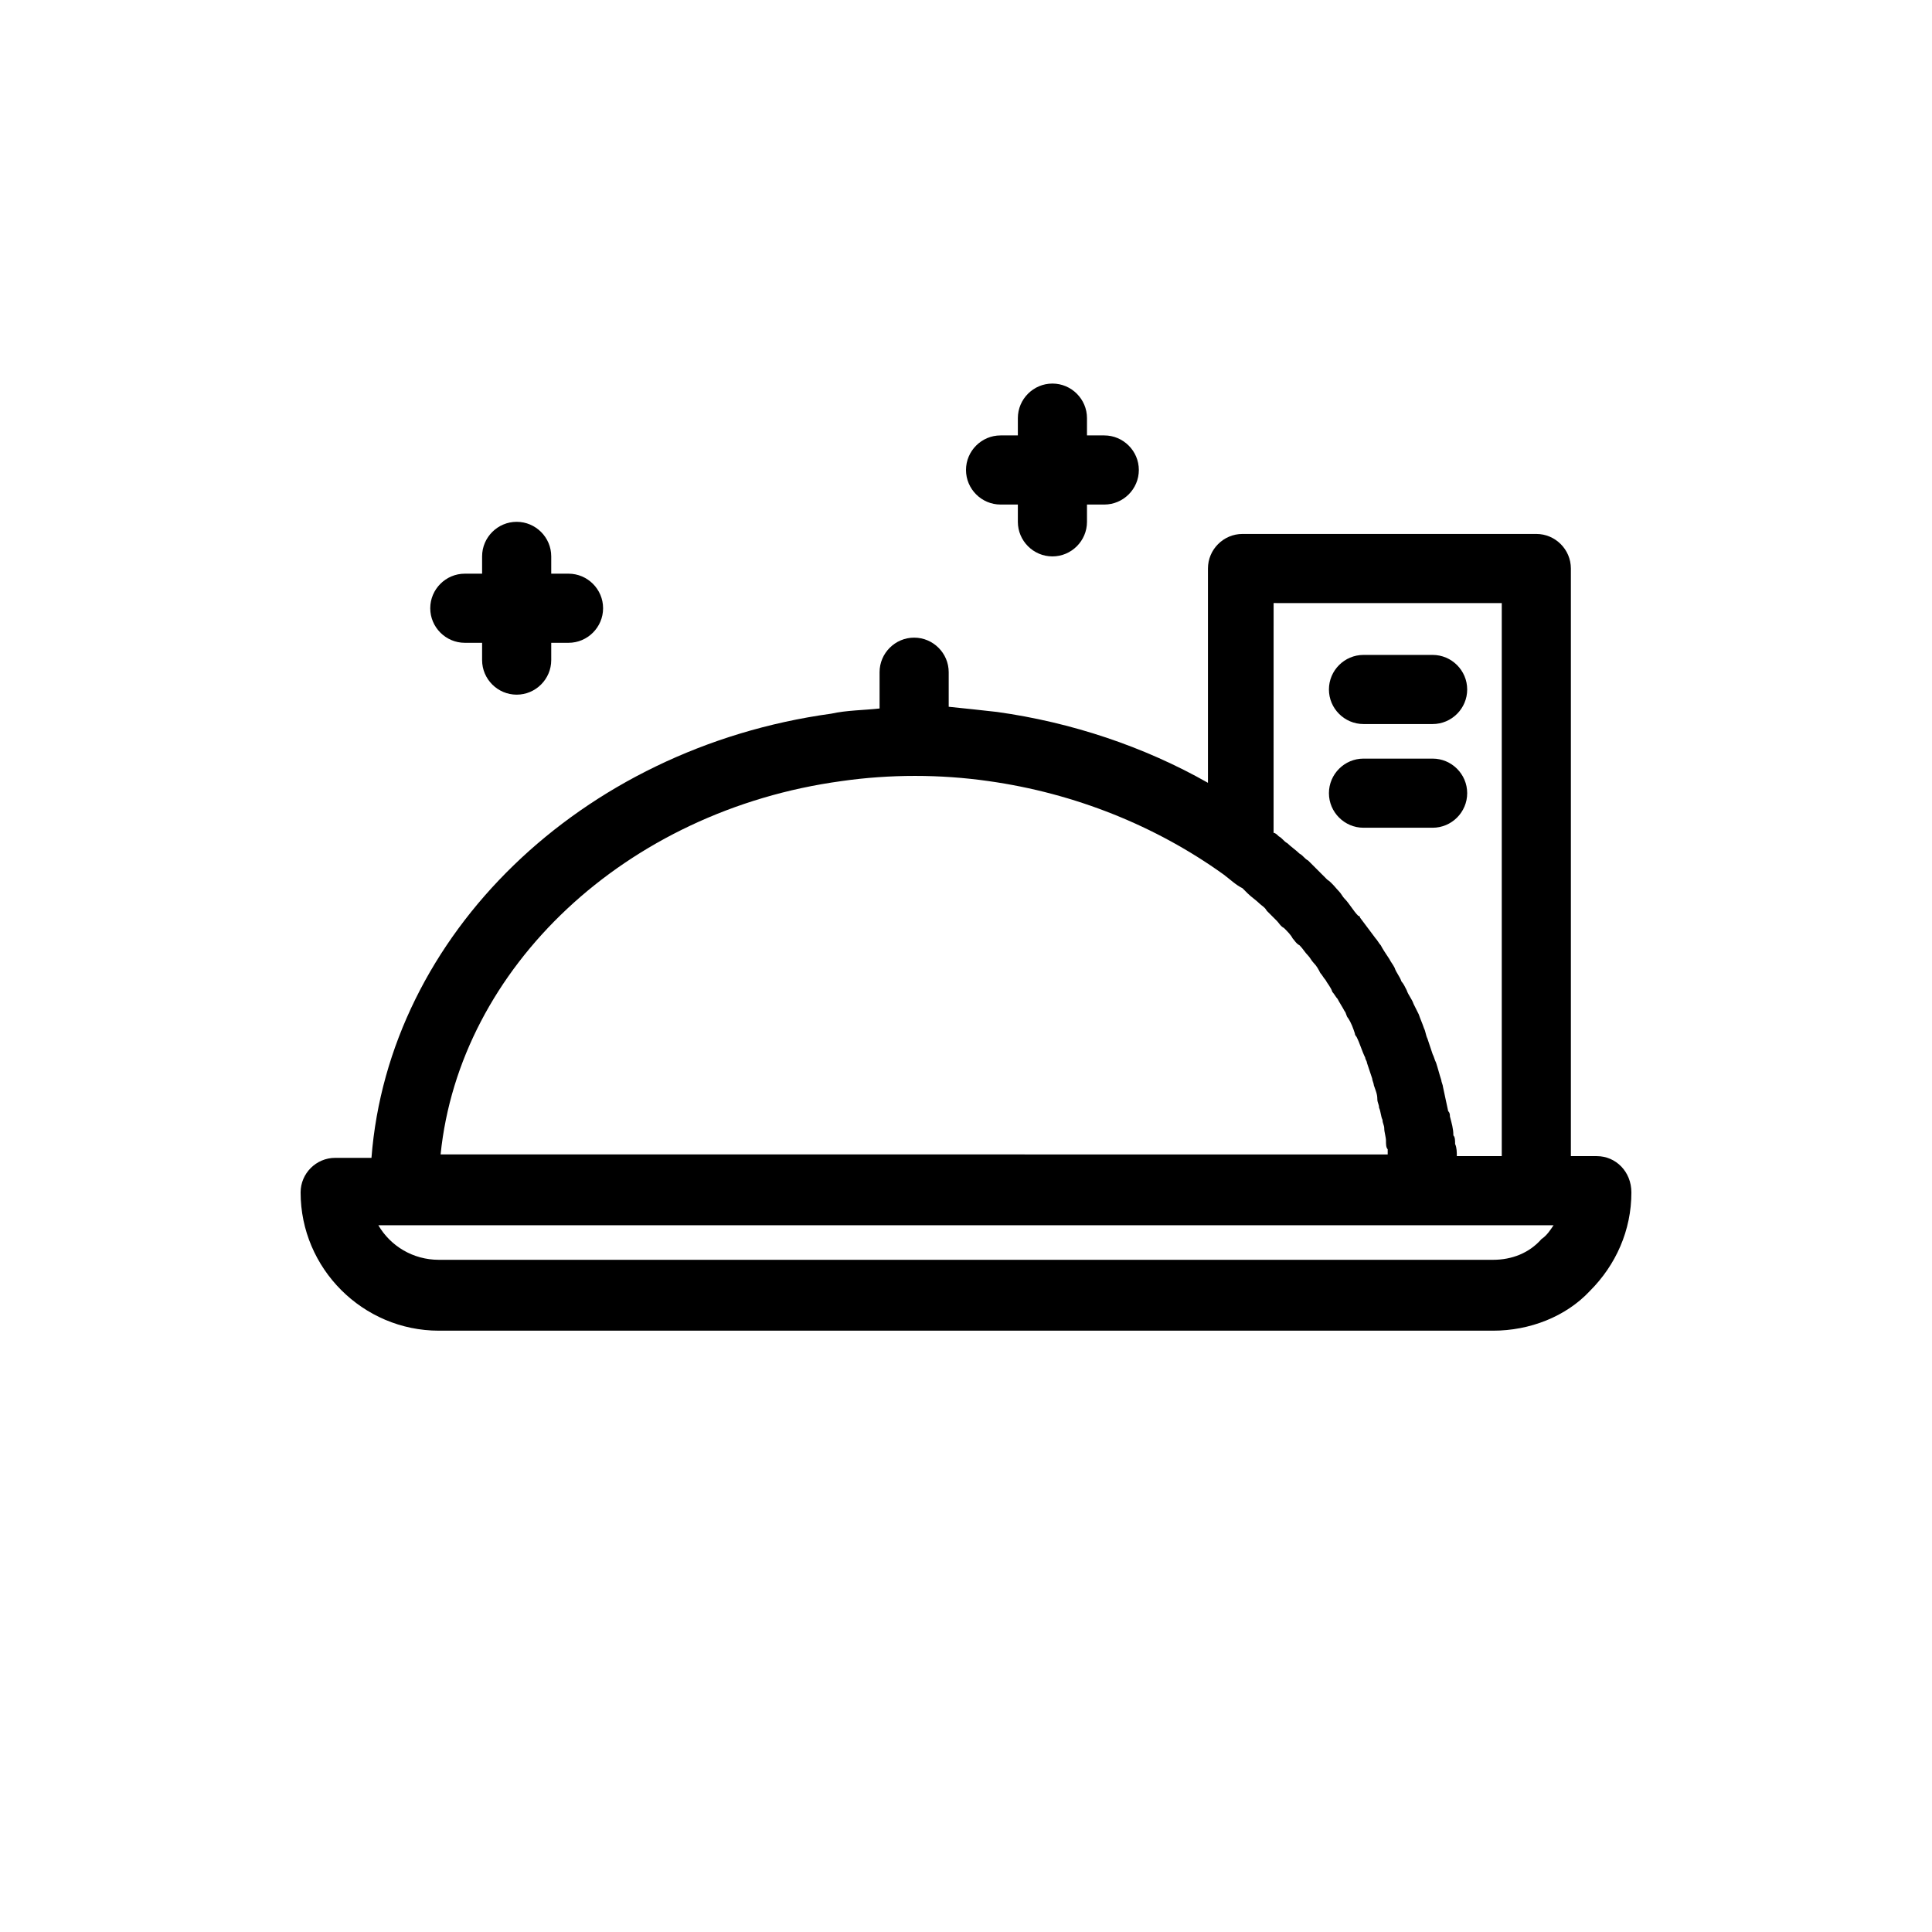 <?xml version="1.0" encoding="UTF-8"?>
<!-- Uploaded to: ICON Repo, www.iconrepo.com, Generator: ICON Repo Mixer Tools -->
<svg fill="#000000" width="800px" height="800px" version="1.1" viewBox="144 144 512 512" xmlns="http://www.w3.org/2000/svg">
 <g>
  <path d="m567.17 450.38h-6.871v-155.72c0-5.039-4.121-9.16-9.16-9.16h-77.859c-5.039 0-9.16 4.121-9.16 9.16v56.793c-16.945-9.617-36.184-16.031-55.879-18.777-4.121-0.457-8.246-0.918-12.824-1.375v-9.16c0-5.039-4.121-9.16-9.16-9.16-5.039 0-9.16 4.121-9.16 9.16v9.617c-4.121 0.457-8.703 0.457-12.824 1.375-66.41 9.16-117.25 58.625-121.83 117.71h-9.617c-5.039 0-9.16 4.121-9.16 9.16 0 20.152 16.488 36.641 36.641 36.641h279.39c9.617 0 19.238-3.664 25.648-10.535 6.871-6.871 10.992-16.031 10.992-26.105 0-5.496-4.121-9.617-9.16-9.617zm-84.73-146.56h59.543v146.56h-11.91c0-0.918 0-2.289-0.457-3.207 0-0.918 0-1.832-0.457-2.289 0-1.832-0.457-3.207-0.918-5.039 0-0.457 0-0.918-0.457-1.375-0.457-2.289-0.918-4.121-1.375-6.414 0-0.457-0.457-1.375-0.457-1.832-0.457-1.375-0.918-3.207-1.375-4.582-0.457-0.918-0.457-1.375-0.918-2.289-0.457-1.375-0.918-2.75-1.375-4.121-0.457-0.918-0.457-1.832-0.918-2.75-0.457-1.375-0.918-2.289-1.375-3.664-0.457-0.918-0.918-1.832-1.375-2.75-0.457-1.375-1.375-2.289-1.832-3.664-0.457-0.918-0.918-1.832-1.375-2.289-0.457-1.375-1.375-2.289-1.832-3.664-0.457-0.918-0.918-1.375-1.375-2.289-0.918-1.375-1.832-2.75-2.289-3.664-0.457-0.457-0.918-1.375-1.375-1.832-1.375-1.832-2.75-3.664-4.121-5.496 0-0.457-0.457-0.457-0.457-0.457-1.375-1.375-2.289-3.207-3.664-4.582-0.457-0.457-0.918-1.375-1.375-1.832-0.918-0.918-1.832-2.289-3.207-3.207l-5.039-5.039c-0.918-0.457-1.375-1.375-2.289-1.832-0.918-0.918-2.289-1.832-3.207-2.75-0.918-0.457-1.375-1.375-2.289-1.832-0.457-0.457-0.918-0.918-1.375-0.918l0.008-60.902zm-115.42 47.176c12.824-1.832 26.105-1.832 38.93 0 22.902 3.207 44.426 11.91 62.289 24.734 1.832 1.375 3.207 2.75 5.039 3.664l1.375 1.375c0.918 0.918 2.289 1.832 3.207 2.75 0.457 0.457 1.375 0.918 1.832 1.832l2.75 2.75c0.457 0.457 0.918 1.375 1.832 1.832 0.918 0.918 1.832 1.832 2.289 2.75 0.457 0.457 0.918 1.375 1.832 1.832 0.918 0.918 1.375 1.832 2.289 2.75 0.457 0.457 0.918 1.375 1.375 1.832 0.918 0.918 1.375 1.832 1.832 2.75 0.457 0.457 0.918 1.375 1.375 1.832 0.457 0.918 1.375 1.832 1.832 3.207 0.457 0.457 0.918 1.375 1.375 1.832 0.457 0.918 1.375 2.289 1.832 3.207 0.457 0.457 0.457 1.375 0.918 1.832 0.918 1.375 1.375 2.75 1.832 4.121 0 0.457 0.457 0.918 0.457 0.918 0.918 1.832 1.375 3.664 2.289 5.496 0 0.457 0.457 0.918 0.457 1.375 0.457 1.375 0.918 2.75 1.375 4.121 0 0.457 0.457 1.375 0.457 1.832 0.457 1.375 0.918 2.289 0.918 3.664 0 0.918 0.457 1.375 0.457 2.289 0.457 0.918 0.457 2.289 0.918 3.207 0 0.918 0.457 1.375 0.457 2.289 0 0.918 0.457 2.289 0.457 3.207 0 0.918 0 1.832 0.457 2.289v1.375l-250.99-0.016c5.035-49.465 49.004-91.145 106.26-98.93zm185.49 121.37c-3.207 3.664-7.785 5.496-12.824 5.496h-279.39c-6.871 0-12.824-3.664-16.031-9.16h311.45c-0.918 1.375-1.832 2.75-3.207 3.664z"/>
  <path d="m505.34 363.36h18.32c5.039 0 9.16-4.121 9.16-9.16 0-5.039-4.121-9.16-9.16-9.16h-18.32c-5.039 0-9.16 4.121-9.16 9.16 0 5.035 4.121 9.16 9.16 9.16z"/>
  <path d="m505.34 335.88h18.32c5.039 0 9.16-4.121 9.16-9.16s-4.121-9.16-9.16-9.16h-18.32c-5.039 0-9.16 4.121-9.16 9.16 0 5.035 4.121 9.16 9.16 9.16z"/>
  <path d="m267.18 314.35h4.582v4.582c0 5.039 4.121 9.16 9.16 9.16 5.039 0 9.16-4.121 9.16-9.16v-4.582h4.582c5.039 0 9.16-4.121 9.16-9.16 0-5.039-4.121-9.16-9.16-9.16h-4.582v-4.582c0-5.039-4.121-9.16-9.16-9.16-5.039 0-9.16 4.121-9.16 9.16v4.582h-4.582c-5.039 0-9.16 4.121-9.16 9.16 0 5.039 4.121 9.16 9.16 9.16z"/>
  <path d="m409.16 277.71h4.582v4.582c0 5.039 4.121 9.16 9.16 9.16 5.039 0 9.16-4.121 9.16-9.16v-4.582h4.582c5.039 0 9.16-4.121 9.16-9.16 0-5.039-4.121-9.16-9.16-9.16h-4.582v-4.582c0-5.039-4.121-9.16-9.16-9.16-5.039 0-9.16 4.121-9.16 9.16v4.582h-4.582c-5.039 0-9.16 4.121-9.16 9.16 0 5.039 4.121 9.16 9.16 9.16z"/>
 </g>
</svg>